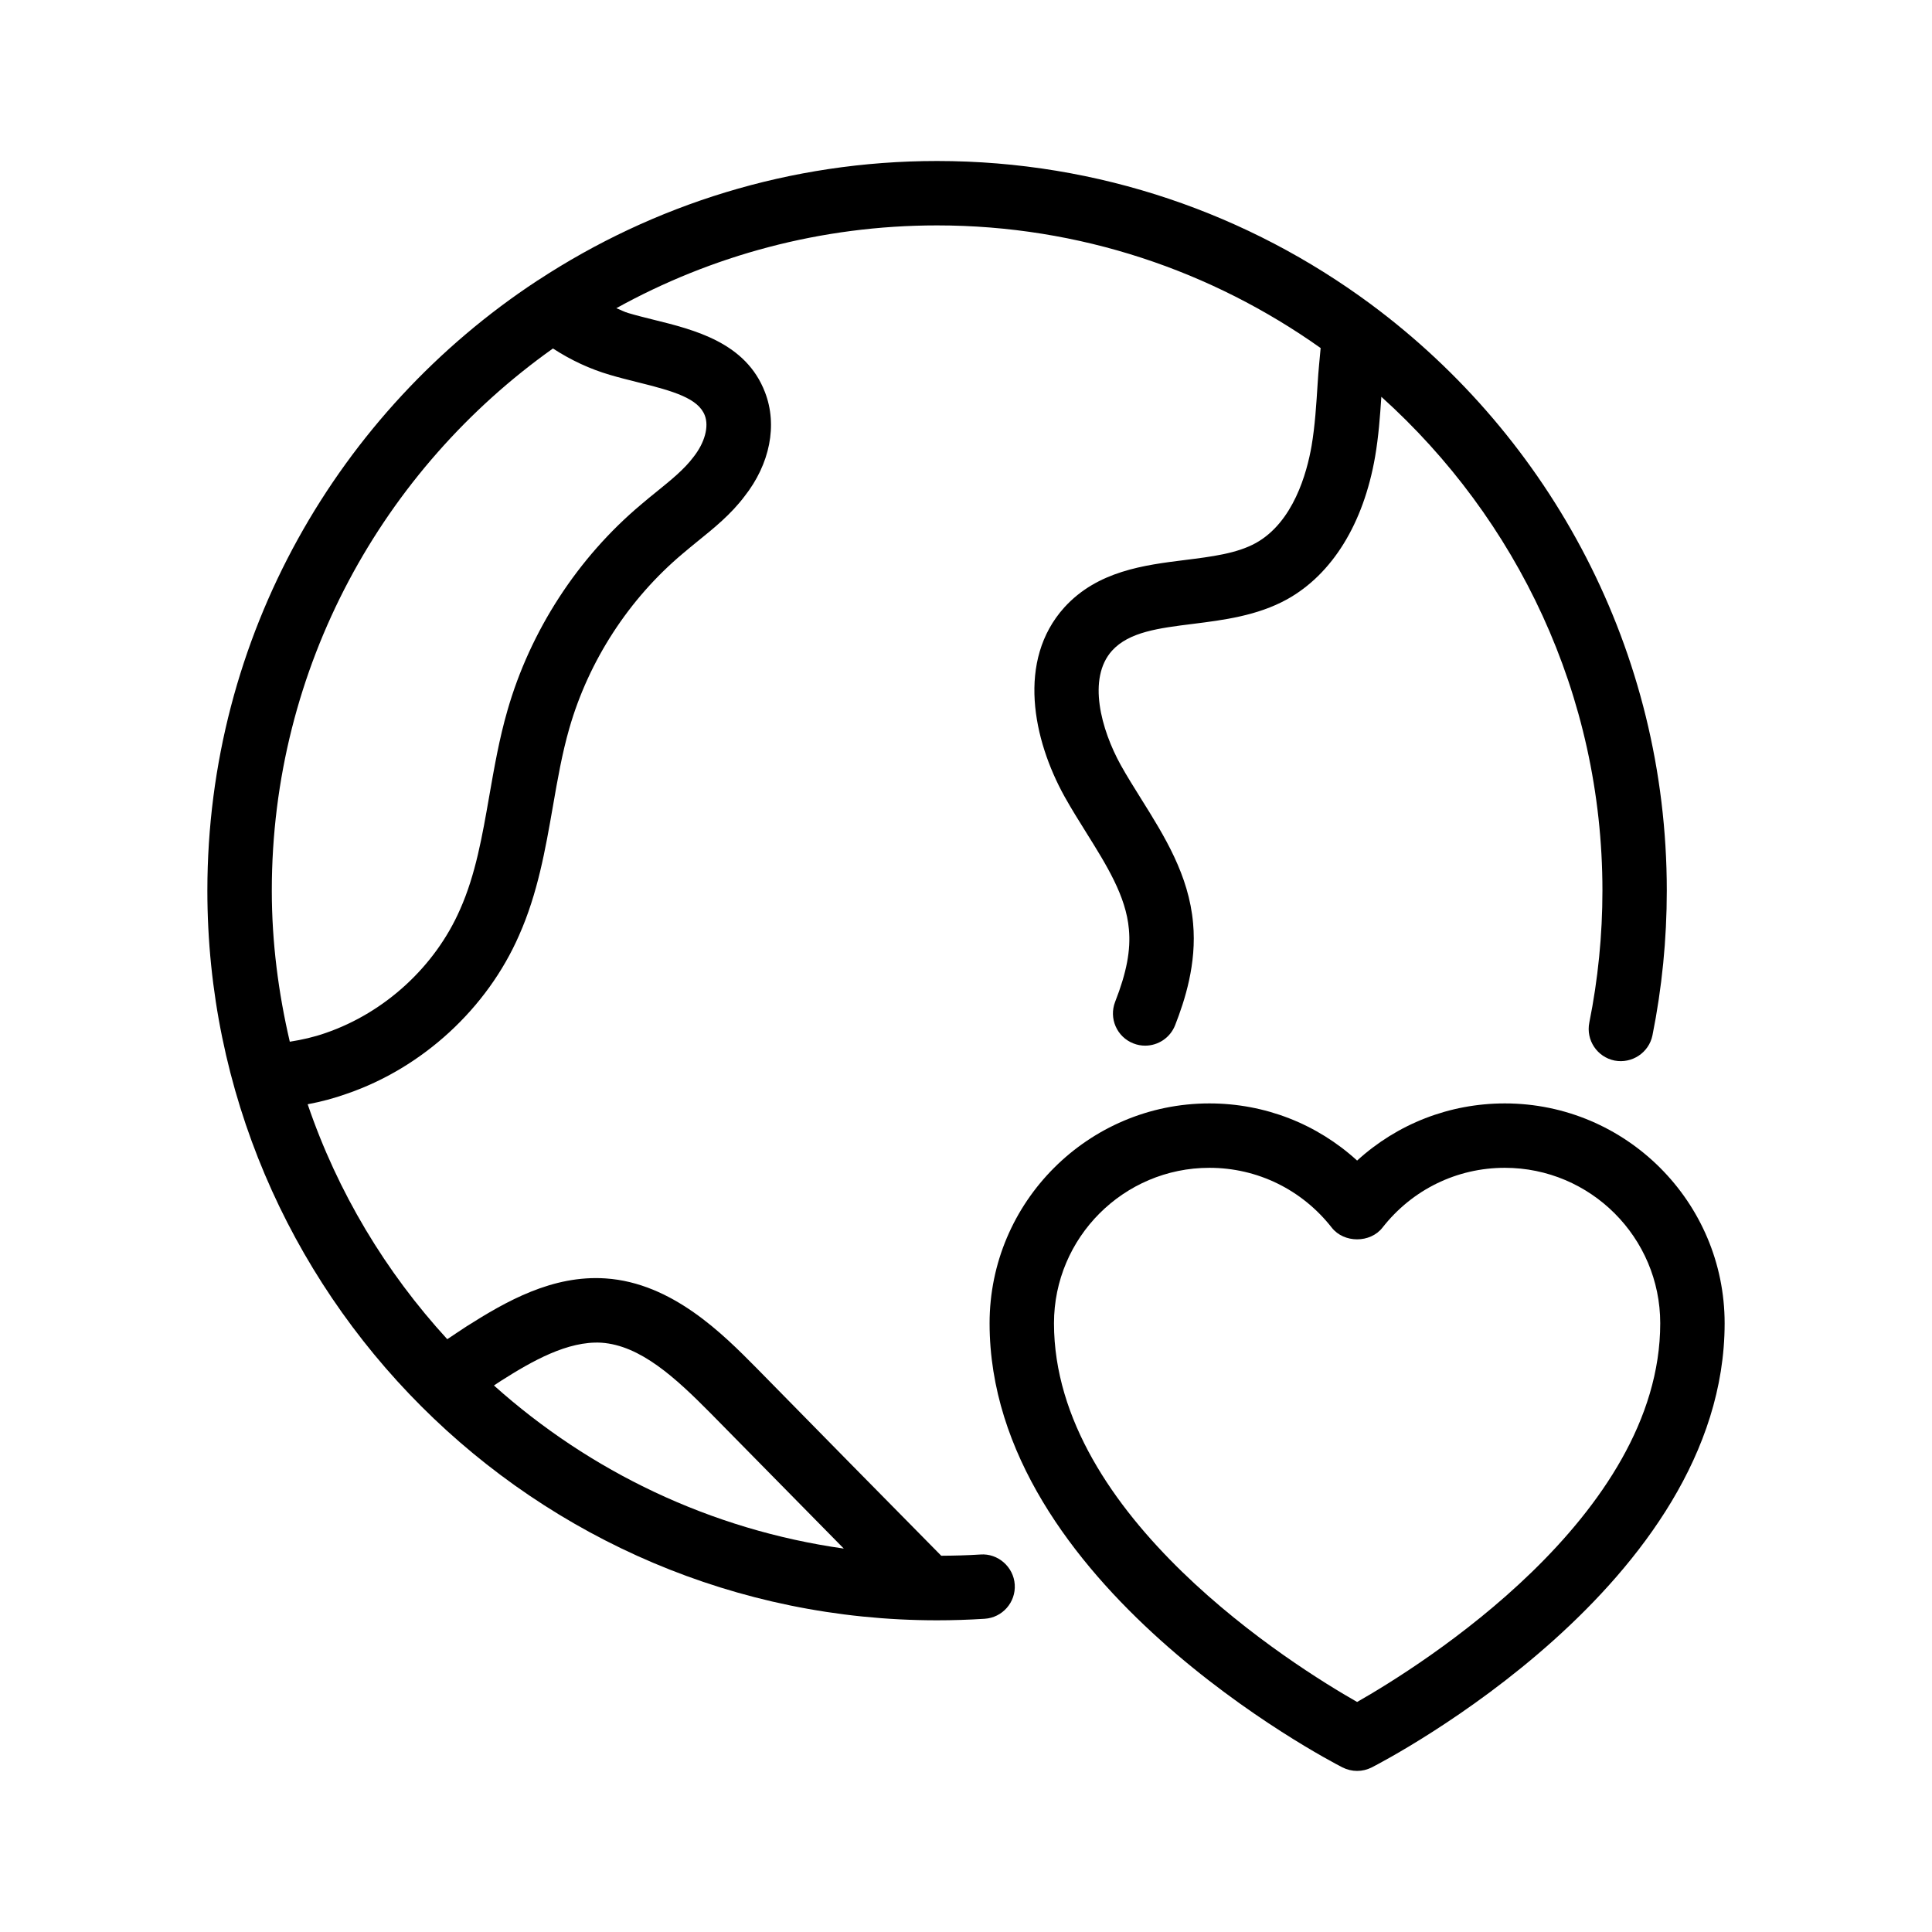 <?xml version="1.0" encoding="UTF-8"?>
<svg xmlns="http://www.w3.org/2000/svg" width="48" height="48" viewBox="0 0 48 48" fill="none">
  <path d="M23.281 40.256C23.678 40.256 24.072 40.243 24.463 40.218C24.904 40.19 25.239 39.81 25.211 39.369C25.183 38.927 24.791 38.589 24.361 38.621C24.038 38.642 23.712 38.65 23.385 38.652C21.851 37.098 20.324 35.546 18.797 33.99C17.963 33.147 16.704 31.874 15.047 31.762C13.726 31.673 12.575 32.33 11.597 32.95C11.434 33.054 11.275 33.166 11.112 33.272C9.582 31.602 8.389 29.624 7.644 27.435C7.977 27.373 8.303 27.286 8.616 27.174C10.501 26.528 12.102 25.054 12.896 23.238C13.359 22.198 13.55 21.102 13.735 20.043C13.853 19.361 13.966 18.716 14.145 18.094C14.627 16.415 15.626 14.876 16.964 13.753C17.085 13.649 17.211 13.548 17.335 13.446C17.74 13.119 18.159 12.78 18.496 12.333C19.131 11.528 19.321 10.559 19.006 9.745C18.534 8.511 17.257 8.195 16.232 7.942C16.022 7.89 15.814 7.838 15.611 7.778C15.508 7.749 15.413 7.695 15.313 7.657C17.676 6.35 20.392 5.6 23.281 5.6C26.831 5.6 30.115 6.735 32.811 8.647C32.785 8.934 32.755 9.219 32.738 9.506C32.703 10.057 32.671 10.575 32.586 11.077C32.468 11.757 32.131 12.974 31.201 13.491C30.727 13.753 30.103 13.83 29.442 13.913C28.424 14.04 27.268 14.185 26.443 15.091C25.256 16.407 25.666 18.378 26.446 19.786C26.615 20.089 26.801 20.387 26.988 20.686C27.495 21.498 27.976 22.266 28.047 23.085C28.096 23.603 27.991 24.16 27.706 24.888C27.545 25.299 27.747 25.763 28.16 25.924C28.256 25.962 28.354 25.979 28.451 25.979C28.771 25.979 29.072 25.786 29.196 25.47C29.432 24.866 29.735 23.946 29.642 22.939C29.537 21.742 28.931 20.774 28.345 19.837C28.173 19.561 28 19.286 27.845 19.008C27.357 18.126 27.008 16.853 27.629 16.165C28.054 15.698 28.789 15.606 29.641 15.5C30.387 15.406 31.232 15.301 31.977 14.89C33.099 14.266 33.876 13.009 34.164 11.346C34.25 10.844 34.287 10.346 34.319 9.858C37.681 12.885 39.812 17.257 39.812 22.126C39.812 23.231 39.702 24.334 39.486 25.406C39.399 25.839 39.679 26.261 40.112 26.349C40.542 26.433 40.967 26.155 41.055 25.722C41.291 24.547 41.411 23.338 41.411 22.126C41.411 16.166 38.519 10.869 34.063 7.562C34.057 7.558 34.053 7.554 34.047 7.55C31.032 5.322 27.308 4 23.281 4C19.627 4 16.224 5.09 13.374 6.958C13.362 6.963 13.352 6.972 13.341 6.978C8.414 10.222 5.152 15.801 5.152 22.128C5.152 32.124 13.285 40.256 23.281 40.256ZM14.941 33.359C15.912 33.426 16.78 34.228 17.657 35.114C18.757 36.234 19.861 37.354 20.964 38.474C17.65 38.006 14.654 36.556 12.272 34.422C12.334 34.382 12.394 34.339 12.455 34.301C13.218 33.817 14.104 33.311 14.941 33.359ZM13.738 8.658C14.184 8.948 14.659 9.17 15.158 9.315C15.379 9.381 15.611 9.438 15.845 9.497C16.745 9.72 17.348 9.898 17.511 10.322C17.617 10.598 17.511 10.998 17.227 11.357C16.998 11.662 16.672 11.925 16.328 12.204C16.19 12.315 16.053 12.426 15.928 12.534C14.355 13.854 13.175 15.671 12.607 17.652C12.403 18.357 12.279 19.074 12.157 19.769C11.981 20.776 11.816 21.728 11.431 22.593C10.812 24.01 9.564 25.158 8.088 25.665C7.802 25.766 7.504 25.833 7.2 25.881C6.918 24.673 6.753 23.42 6.753 22.128C6.752 16.57 9.519 11.655 13.738 8.658Z" fill="black"></path>
  <path d="M37.387 27.414C36.011 27.414 34.715 27.923 33.717 28.834C32.719 27.923 31.424 27.414 30.047 27.414C27.036 27.414 24.586 29.864 24.586 32.876C24.586 39.349 32.994 43.727 33.352 43.91C33.467 43.968 33.592 43.998 33.717 43.998C33.843 43.998 33.968 43.968 34.082 43.91C34.44 43.727 42.848 39.349 42.848 32.876C42.848 29.864 40.398 27.414 37.387 27.414ZM33.717 42.285C32.163 41.4 26.186 37.68 26.186 32.876C26.186 30.746 27.918 29.014 30.047 29.014C31.24 29.014 32.347 29.556 33.087 30.5C33.39 30.888 34.044 30.888 34.347 30.5C35.086 29.556 36.194 29.014 37.386 29.014C39.516 29.014 41.248 30.746 41.248 32.876C41.248 37.68 35.271 41.4 33.717 42.285Z" fill="black"></path>
</svg>
